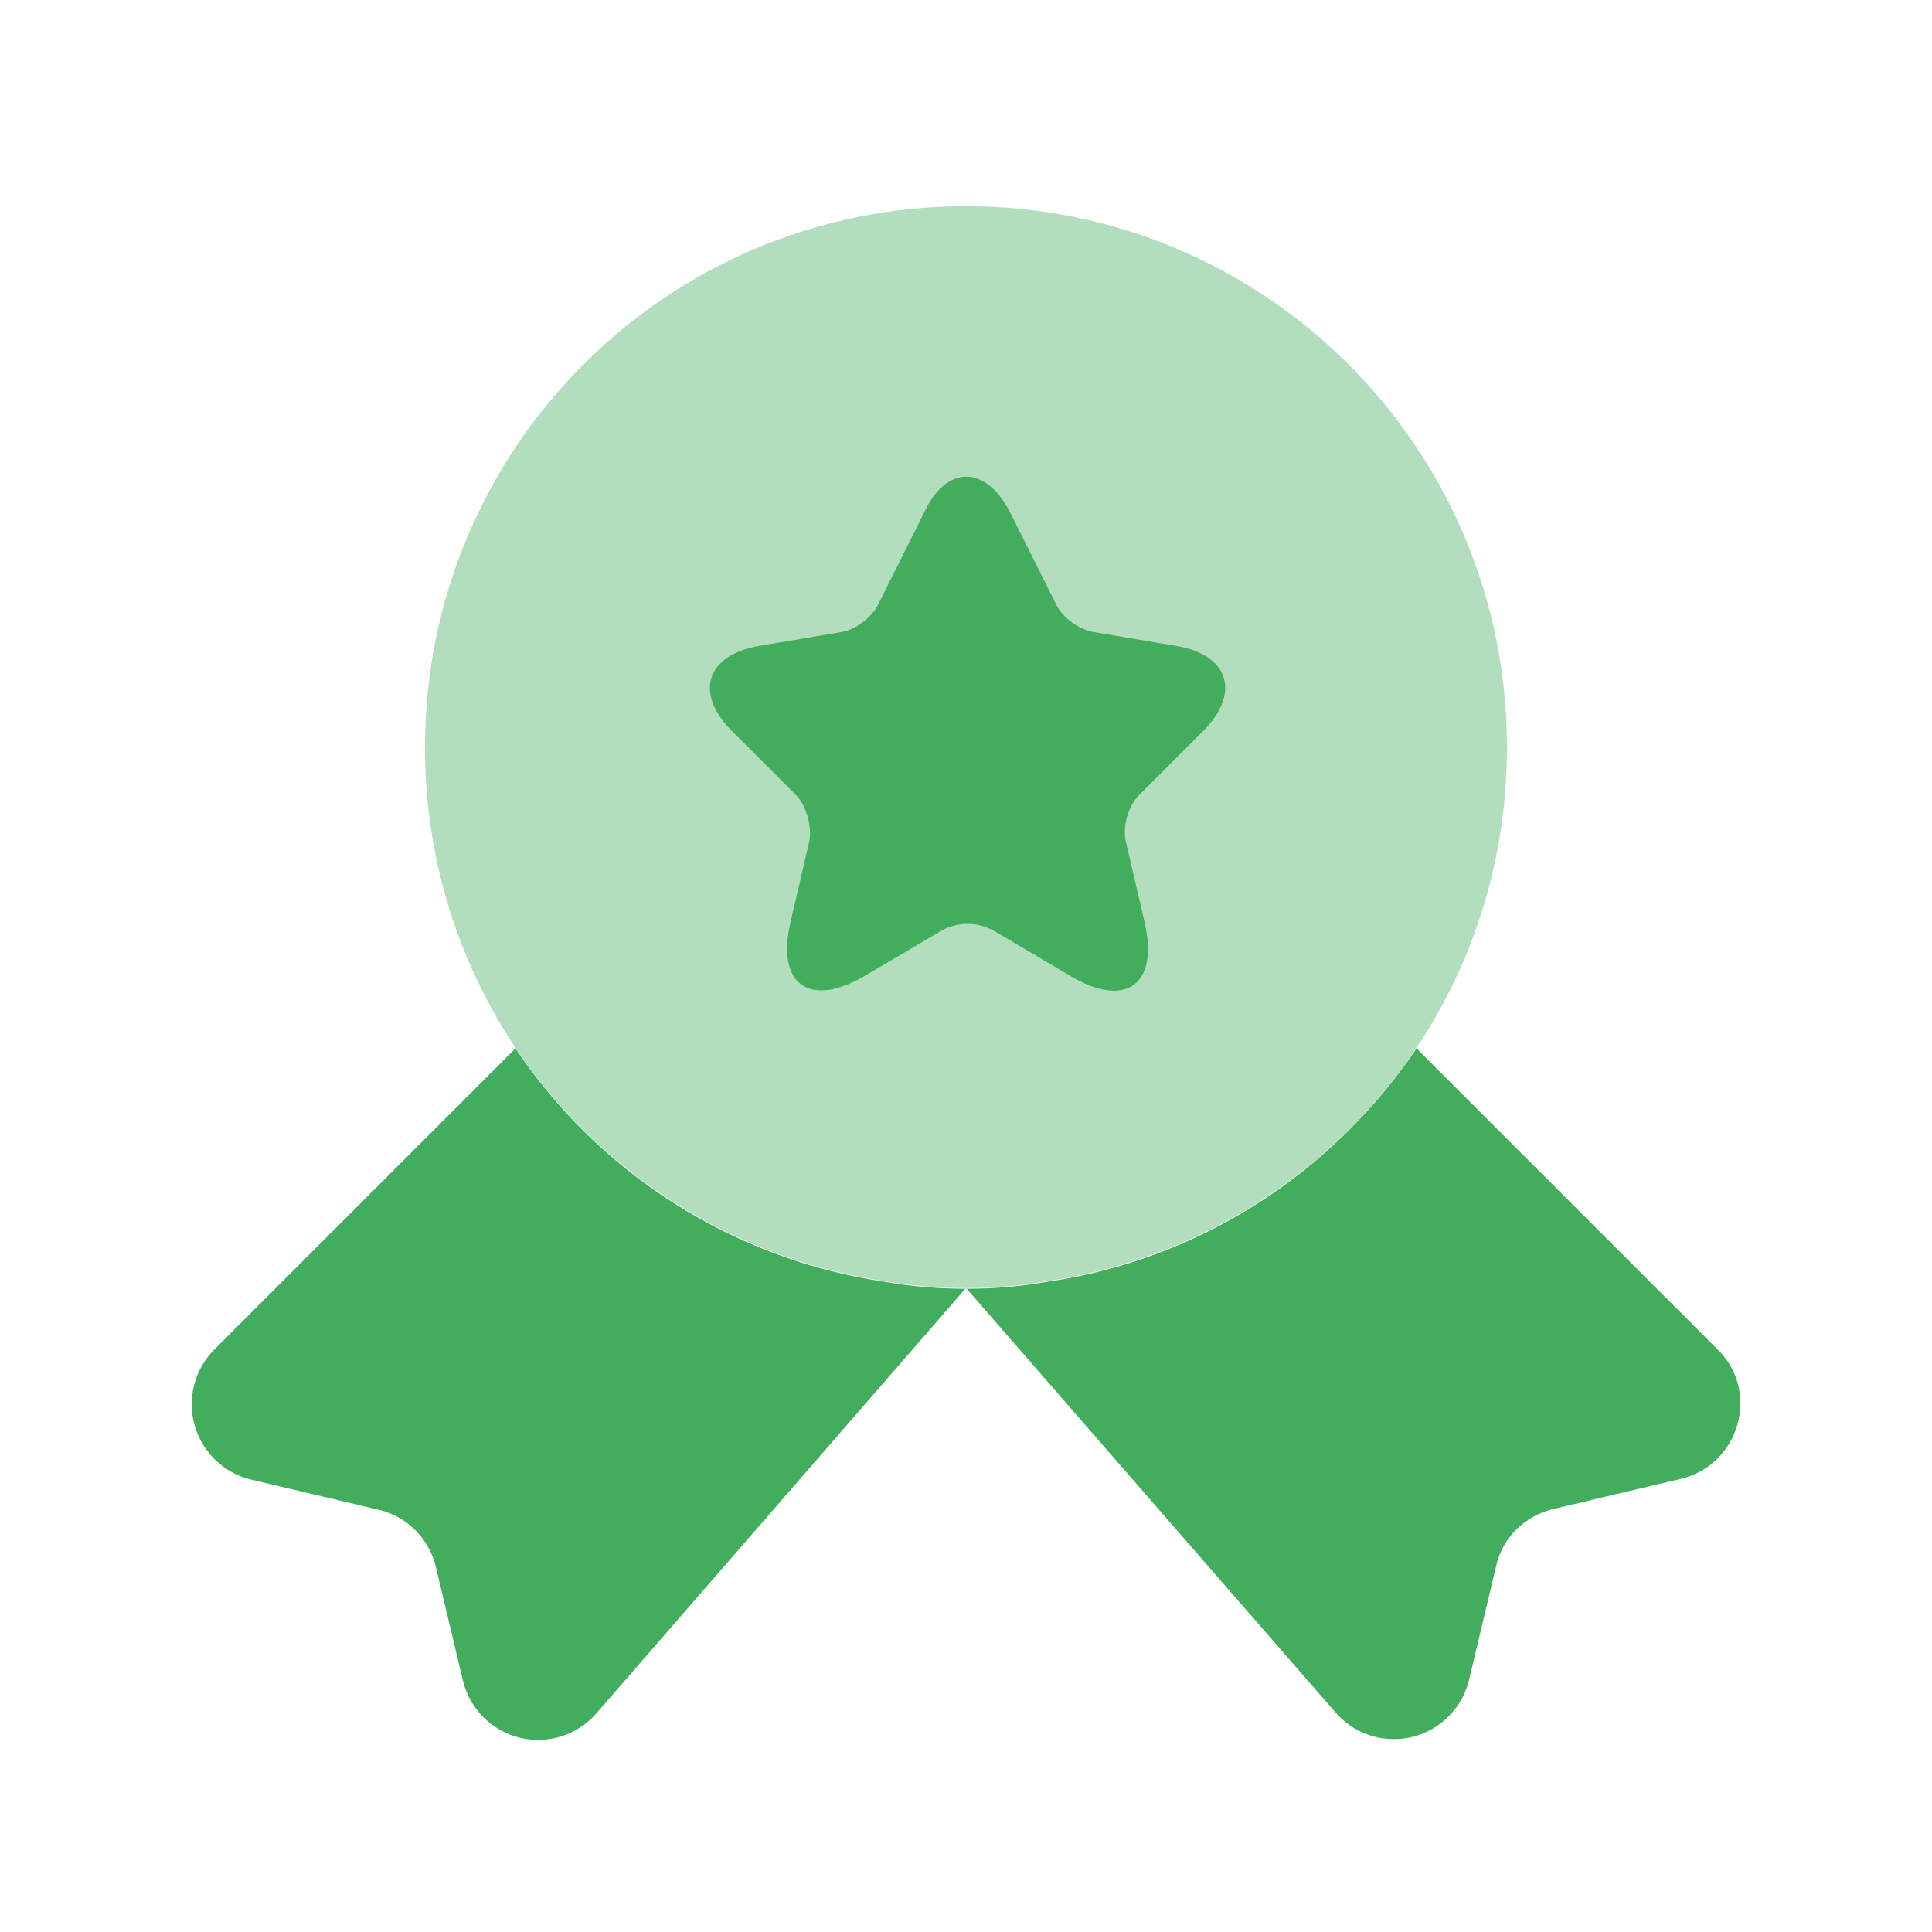 <svg width="25" height="25" viewBox="0 0 25 25" fill="none" xmlns="http://www.w3.org/2000/svg">
<g id="Iconsax/Bulk/medalstar">
<path id="Vector" opacity="0.4" d="M19.5 9.668C19.5 11.118 19.07 12.448 18.33 13.558C17.788 14.367 17.082 15.053 16.259 15.573C15.436 16.093 14.513 16.436 13.55 16.578C13.21 16.638 12.86 16.668 12.5 16.668C12.14 16.668 11.79 16.638 11.45 16.578C10.487 16.436 9.564 16.093 8.741 15.573C7.918 15.053 7.212 14.367 6.67 13.558C5.902 12.406 5.495 11.052 5.5 9.668C5.5 5.798 8.63 2.668 12.5 2.668C16.37 2.668 19.5 5.798 19.5 9.668Z" fill="#42AE5D"/>
<path id="Vector_2" d="M21.75 19.136L20.1 19.526C19.73 19.616 19.44 19.896 19.36 20.266L19.01 21.736C18.967 21.916 18.875 22.081 18.743 22.212C18.612 22.343 18.447 22.435 18.266 22.478C18.086 22.52 17.897 22.512 17.721 22.453C17.545 22.395 17.389 22.288 17.27 22.146L12.5 16.666L7.73 22.156C7.611 22.298 7.454 22.405 7.279 22.463C7.103 22.522 6.914 22.53 6.733 22.488C6.553 22.445 6.387 22.353 6.256 22.222C6.125 22.091 6.033 21.926 5.99 21.746L5.64 20.276C5.597 20.096 5.505 19.932 5.375 19.801C5.244 19.67 5.08 19.578 4.9 19.536L3.25 19.146C3.077 19.105 2.918 19.018 2.79 18.895C2.661 18.772 2.568 18.617 2.519 18.446C2.47 18.275 2.468 18.094 2.512 17.922C2.556 17.75 2.645 17.593 2.77 17.466L6.67 13.566C7.212 14.375 7.917 15.061 8.74 15.581C9.564 16.101 10.486 16.444 11.45 16.586C11.79 16.646 12.14 16.676 12.5 16.676C12.86 16.676 13.21 16.646 13.55 16.586C15.54 16.296 17.25 15.166 18.33 13.566L22.23 17.466C22.78 18.006 22.51 18.956 21.75 19.136ZM13.08 6.648L13.67 7.828C13.75 7.988 13.96 8.148 14.15 8.178L15.22 8.358C15.9 8.468 16.06 8.968 15.57 9.458L14.74 10.288C14.6 10.428 14.52 10.698 14.57 10.898L14.81 11.928C15 12.738 14.57 13.058 13.85 12.628L12.85 12.038C12.748 11.984 12.635 11.955 12.52 11.955C12.405 11.955 12.291 11.984 12.19 12.038L11.19 12.628C10.47 13.048 10.04 12.738 10.23 11.928L10.47 10.898C10.51 10.708 10.44 10.428 10.3 10.288L9.47 9.458C8.98 8.968 9.14 8.478 9.82 8.358L10.89 8.178C11.07 8.148 11.28 7.988 11.36 7.828L11.95 6.648C12.24 6.008 12.76 6.008 13.08 6.648Z" fill="#42AE5D"/>
</g>
</svg>
